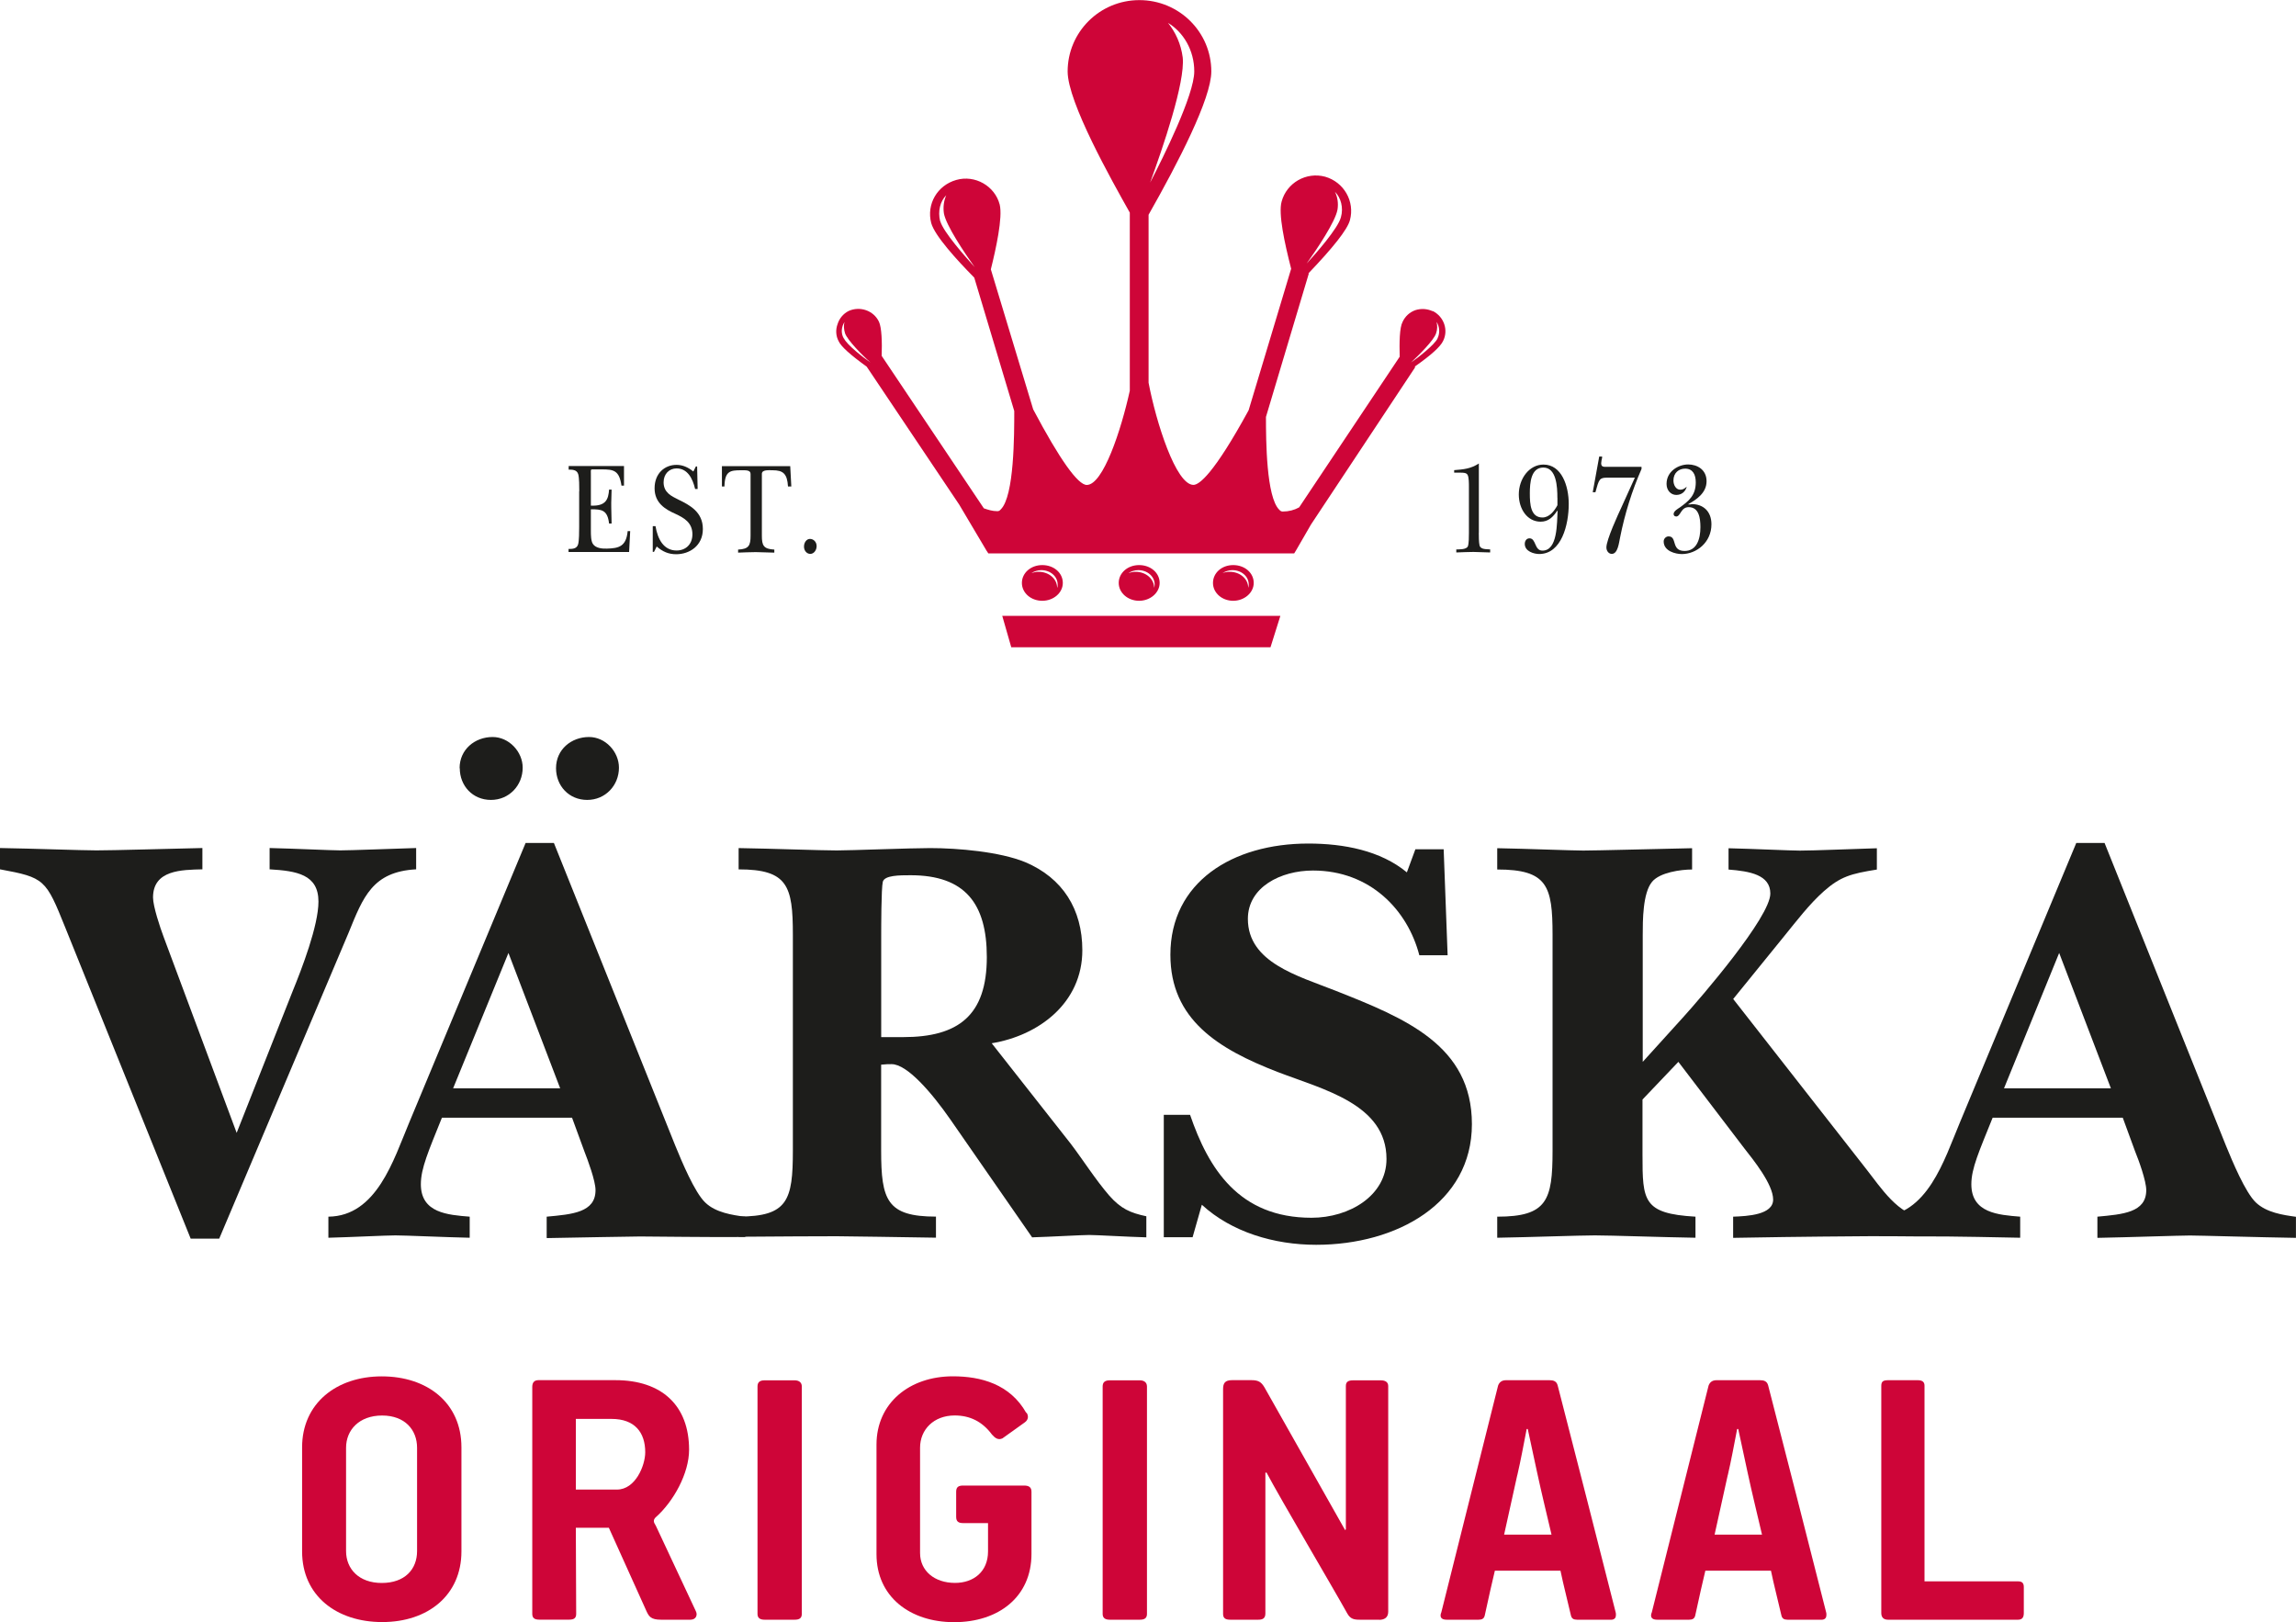<?xml version="1.0" encoding="UTF-8"?>
<svg id="Layer_2" data-name="Layer 2" xmlns="http://www.w3.org/2000/svg" width="400" height="282.6" viewBox="0 0 400 282.6">
  <defs>
    <style>
      .cls-1 {
        fill: #1d1d1b;
      }

      .cls-1, .cls-2 {
        stroke-width: 0px;
      }

      .cls-2 {
        fill: #ce0538;
      }
    </style>
  </defs>
  <g id="Layer_2-2" data-name="Layer 2">
    <g id="Layer_1-2" data-name="Layer 1-2">
      <g>
        <path class="cls-1" d="m33.22,215.78l-21.85-54.2c-3.39-8.42-3.58-8.7-11.37-10.14v-3.71c5.65.09,14.26.41,16.8.41,3.08,0,12.31-.28,18.46-.41v3.71c-3.58.09-8.6.09-8.6,4.9,0,1.54,1.22,5.21,1.85,6.88l12.72,34.13,9.73-24.62c1.63-3.99,4.52-11.49,4.52-15.67,0-4.74-3.8-5.34-8.51-5.62v-3.71c4.08.09,10.77.41,12.31.41,1.76,0,8.82-.28,13.22-.41v3.71c-7.6.41-9.23,4.8-11.77,11.05l-22.54,53.29h-4.96Z"/>
        <path class="cls-1" d="m95.24,215.62v-3.67c4.43-.41,8.51-.72,8.51-4.62,0-1.63-1.35-5.24-1.95-6.78l-2.14-5.84h-22.67c-2.35,5.84-3.67,8.82-3.67,11.59,0,5.02,4.71,5.34,8.51,5.65v3.67c-4.3-.09-11.18-.41-12.94-.41-1.63,0-7.79.31-11.68.41v-3.67c8.42-.09,11.37-9.95,14.04-16.3l20.32-48.8h4.93l21.13,52.69c1.13,2.76,3.39,8.2,5.24,9.95,1.82,1.76,4.71,2.17,6.97,2.48v3.52c-5.65.06-15.98-.09-18.34-.09-1.73,0-10.86.19-16.2.28l-.06-.06Zm2.35-26.03l-9.01-23.58-9.64,23.58h18.65Zm-17.52-55.77c0-3.27,2.67-5.43,5.75-5.43,2.86,0,5.24,2.57,5.24,5.34,0,3.08-2.35,5.62-5.53,5.62s-5.43-2.45-5.43-5.53h-.03Zm16.8,0c0-3.27,2.67-5.43,5.75-5.43,2.86,0,5.21,2.57,5.21,5.34,0,3.08-2.35,5.62-5.53,5.62s-5.43-2.45-5.43-5.53Z"/>
        <path class="cls-1" d="m179.86,215.62l-14.29-20.6c-3.3-4.74-7.54-9.64-10.24-9.64-.5,0-1,0-1.82.09v14.98c0,8.6,1,11.49,9.55,11.49v3.67c-5.75-.09-15.57-.25-17.27-.25s-11.37.03-17.11.09v-3.52c8.57,0,9.45-2.86,9.45-11.49v-37.62c0-8.51-.91-11.37-9.45-11.37v-3.71c5.75.09,14.38.41,17.08.41,2.42,0,12.87-.41,16.27-.41,4.84,0,12.15.63,16.58,2.45,6.53,2.76,9.95,8.2,9.95,15.35,0,9.14-7.54,14.85-15.79,16.2l13.78,17.52c2.1,2.76,4.33,6.28,6.72,9.04,2.01,2.26,3.61,2.98,6.44,3.58v3.67c-3.33-.09-8.63-.41-9.95-.41s-6.63.31-9.95.41l.06.03Zm-22.51-34.95c9.64,0,14.57-3.8,14.57-13.94,0-9.33-3.8-14.26-13.28-14.26-1.92,0-4.52,0-4.84,1.13-.28,1.13-.28,8.1-.28,9.55v17.52s3.83,0,3.83,0Z"/>
        <path class="cls-1" d="m209.37,209.91l-1.6,5.62h-5.02v-21.32h4.58c3.2,9.33,8.48,17.93,21.16,17.93,6.63,0,13.06-3.89,13.06-10.24,0-9.55-10.99-12.09-19-15.17-10.3-3.99-18.65-9.11-18.65-20.41,0-12.62,10.77-19.37,24.02-19.37,6.19,0,12.59,1.22,17.18,5.02l1.48-4.02h4.93l.69,18.46h-4.93c-2.04-7.88-8.57-14.76-18.53-14.76-5.62,0-11.34,2.89-11.34,8.42,0,7.6,8.7,9.92,15.23,12.5,12.25,4.84,23.8,9.55,23.8,23.27s-13.03,21.01-27.13,21.01c-7.35,0-14.76-2.23-19.91-6.97l-.03.03Z"/>
        <path class="cls-1" d="m301.94,215.62v-3.67c2.48-.09,6.97-.31,6.97-2.98s-3.49-6.97-5.02-8.92l-11.49-15.07-6.25,6.56v9.64c0,8.01.09,10.24,9.23,10.77v3.67c-5.75-.09-14.76-.41-17.52-.41-2.57,0-11.27.31-17.02.41v-3.67c8.7,0,9.64-2.86,9.64-11.49v-37.62c0-8.51-.91-11.37-9.64-11.37v-3.71c5.02.09,13.13.41,14.98.41,2.26,0,12.62-.28,18.97-.41v3.71c-1.95,0-5.62.5-6.97,2.14-1.63,1.95-1.63,6.75-1.63,9.33v22.04l6.97-7.69c3.17-3.49,15.26-17.52,15.26-21.63,0-3.27-3.58-3.89-7.28-4.18v-3.71c4.08.09,10.86.41,12.4.41,2.45,0,8.92-.28,13.44-.41v3.71c-4.52.72-6.34,1.22-9.23,3.77-2.54,2.26-4.71,5.12-6.88,7.79l-8.92,10.99,23.27,29.74c2.35,2.98,5.62,8.1,9.83,8.2v3.39c-5.84-.09-14.88.06-17.65.06-2.04,0-10.36.13-15.48.22h.03Z"/>
        <path class="cls-1" d="m365.4,215.62v-3.67c4.43-.41,8.51-.72,8.51-4.62,0-1.63-1.32-5.24-1.95-6.78l-2.14-5.84h-22.67c-2.35,5.84-3.71,8.82-3.71,11.59,0,5.02,4.71,5.34,8.51,5.65v3.67c-4.3-.09-11.18-.22-12.91-.22s-7.57,0-11.68-.06v-3.39c8.42-.09,11.37-9.95,14.04-16.3l20.32-48.8h4.93l21.13,52.69c1.13,2.76,3.39,8.2,5.24,9.95s4.71,2.17,6.97,2.48v3.67c-6.15-.09-16.7-.41-18.46-.41s-10.77.31-16.08.41l-.06-.03Zm2.35-26.03l-9.01-23.58-9.61,23.58h18.65-.03Z"/>
      </g>
      <g>
        <path class="cls-2" d="m249.56,54.2c-.91-.41-1.98-.5-3.01-.16-.97.35-1.76,1.07-2.2,2.04-.53,1-.57,3.55-.5,6.12v-.06l-17.52,26.25c-.85.47-1.82.72-2.83.72-.13,0-.38,0-.63-.31-2.26-2.2-2.32-12.06-2.32-16.17l7.47-24.99h-.09c4.24-4.43,6.81-7.63,7.25-9.29.88-3.27-1.04-6.63-4.33-7.57-3.3-.88-6.69,1.07-7.57,4.33-.6,2.1.5,7.19,1.66,11.71l-7.41,24.65c-6.09,11.15-8.63,13-9.61,13-3.05,0-6.5-10.86-7.82-17.8v-29.26c5.15-9.07,10.93-20.25,10.93-24.96,0-6.85-5.59-12.43-12.53-12.43s-12.5,5.59-12.5,12.43c0,5.37,7.69,19,10.83,24.59v31.02c-1.51,6.85-4.65,16.42-7.5,16.42-1.54,0-4.71-4.43-9.33-13.16l-7.38-24.4c.88-3.52,2.1-9.07,1.54-11.3-.85-3.23-4.3-5.21-7.57-4.27-3.3.94-5.21,4.21-4.36,7.5.6,2.2,4.49,6.47,7.5,9.51l6.97,23.24c0,4.11,0,14.85-2.35,17.14-.22.28-.44.31-.6.31-.88,0-1.63-.25-2.35-.5l-17.8-26.56v.06c.09-2.48,0-4.99-.47-6-.94-1.98-3.33-2.76-5.28-1.88-.94.47-1.63,1.32-1.92,2.26-.38,1-.31,2.1.16,2.98.41.94,2.07,2.42,4.9,4.46l16.11,24.02,4.77,8.04.31.47h53.29l.31-.5,2.61-4.52,18.18-27.44-.13-.06c2.89-2.01,4.52-3.52,4.96-4.46.97-1.88.19-4.24-1.79-5.24l-.06.03Zm-16.55-17.65c.19-1.19,0-2.23-.44-3.14,1.04,1.04,1.51,2.76,1.04,4.43-.5,1.95-4.4,6.37-5.97,8.07,1.79-2.51,5.02-7.32,5.37-9.39v.03ZM203.44,3.96c2.73,1.63,4.62,4.8,4.62,8.48,0,4.11-5.43,15.01-7.69,19.37,2.2-6.06,6.12-17.43,5.68-21.79-.31-2.39-1.26-4.43-2.61-6.09v.03Zm-39.66,34.54c-.41-1.7,0-3.42,1.07-4.49-.41.94-.57,2.01-.41,3.14.35,2.07,3.55,6.85,5.37,9.39-1.57-1.76-5.46-6.09-6-8.01l-.03-.03Zm-16.77,20.47c-.57-.94-.41-2.1.13-2.89-.19.6-.13,1.32.09,2.01.44,1.19,2.95,3.77,4.43,5.06-1.22-.82-4.11-3.08-4.62-4.18h-.03Zm103.43,0c-.53,1.1-3.42,3.36-4.62,4.18,1.38-1.29,3.96-3.86,4.36-5.06.25-.69.25-1.41.09-2.01.53.78.63,1.95.16,2.89Z"/>
        <polygon class="cls-2" points="176.18 112.76 221.34 112.76 223.06 107.29 174.61 107.29 176.18 112.76"/>
        <path class="cls-2" d="m185.16,101.55c0-1.76-1.57-3.11-3.58-3.11s-3.55,1.38-3.55,3.11,1.57,3.11,3.55,3.11,3.58-1.41,3.58-3.11Zm-5.46-1.73c.47-.28,1.07-.5,1.7-.5,1.6,0,2.86,1.1,2.86,2.51,0,.19,0,.38-.09.57,0-1.54-1.41-2.79-3.23-2.79-.44,0-.85.09-1.26.22h.03Z"/>
        <path class="cls-2" d="m202.03,101.55c0-1.76-1.57-3.11-3.58-3.11s-3.55,1.38-3.55,3.11,1.6,3.11,3.55,3.11,3.58-1.41,3.58-3.11Zm-5.43-1.73c.47-.28,1.04-.5,1.7-.5,1.6,0,2.86,1.1,2.86,2.51,0,.19-.03.38-.09.57,0-1.54-1.41-2.79-3.23-2.79-.44,0-.85.09-1.26.22h.03Z"/>
        <path class="cls-2" d="m218.42,101.55c0-1.76-1.57-3.11-3.58-3.11s-3.52,1.38-3.52,3.11,1.57,3.11,3.52,3.11,3.58-1.41,3.58-3.11Zm-5.43-1.73c.47-.28,1.07-.5,1.7-.5,1.6,0,2.86,1.1,2.86,2.51,0,.19-.03.38-.09.57,0-1.54-1.41-2.79-3.23-2.79-.44,0-.88.09-1.26.22h.03Z"/>
      </g>
      <g>
        <path class="cls-1" d="m100.92,85.6c0-.72,0-2.42-.19-3.01-.25-.78-1.04-.78-1.66-.78v-.63h9.64v3.42h-.44c-.38-2.67-1.38-2.83-3.42-2.83h-1.41c-.6,0-.5-.06-.5.94v5.37c2.67.13,3.05-1.16,3.17-2.79h.44c0,1-.09,2.07-.06,3.08,0,.94.06,1.88.06,2.83h-.44c-.28-2.39-1.29-2.48-3.17-2.48v3.74c0,.69,0,1.76.35,2.29.5.78,1.7.85,2.48.82,2.01-.06,3.33-.35,3.58-3.05h.44l-.19,3.64h-10.55v-.53c.63,0,1.41,0,1.66-.78.19-.63.19-2.29.19-3.01v-6.28l.03.06Z"/>
        <path class="cls-1" d="m113.76,91.66h.44c.38,2.29,1.44,4.24,3.67,4.24,1.51,0,2.76-1,2.76-2.83,0-2.07-1.54-2.89-2.95-3.55-1.76-.78-3.64-1.88-3.64-4.46s1.73-4.08,3.83-4.08c1.07,0,2.04.44,2.92,1.16l.44-.88h.22l.09,3.92h-.44c-.44-1.88-1.35-3.58-3.23-3.58-1.26,0-2.26.94-2.26,2.42,0,1.79,1.38,2.42,2.57,3.01,2.01.97,4.27,2.17,4.27,5.12s-2.35,4.4-4.65,4.4c-1.32,0-2.35-.44-3.39-1.35l-.47.94h-.22v-4.43l.03-.06Z"/>
        <path class="cls-1" d="m137.81,84.75h-.53c-.13-2.23-.85-2.83-2.67-2.83-.72,0-1.88-.13-1.88.63v10.77c0,1.7.28,2.32,2.17,2.42v.53c-1.07,0-2.17-.09-3.23-.09s-2.04.06-3.08.09v-.53c1.88-.09,2.17-.72,2.17-2.42v-10.77c0-.69-.85-.63-1.63-.63-1.92,0-2.86.13-2.92,2.83h-.44v-3.55h11.9l.19,3.55h-.03Z"/>
        <path class="cls-1" d="m140.07,95.2c0-.69.44-1.32,1.04-1.32s1.16.5,1.16,1.26c0,.69-.47,1.35-1.1,1.35s-1.1-.57-1.1-1.26v-.03Z"/>
      </g>
      <g>
        <path class="cls-1" d="m257.63,92.82c0,.63,0,1.6.13,2.2.19.75,1.29.63,1.85.69v.53c-.97,0-1.95-.09-2.92-.09s-1.98.06-2.98.09v-.53c.5,0,1.76.03,2.01-.53.19-.44.19-1.82.19-2.32v-8.1c0-.5,0-1.6-.22-2.01-.19-.41-.78-.41-1.22-.41h-1.13v-.44c1.6-.13,2.86-.22,4.3-1.16v12.12-.03Z"/>
        <path class="cls-1" d="m271.32,88.99v-.06c-.78,1.19-1.6,1.95-2.92,1.95-2.32,0-3.8-2.2-3.8-4.74,0-2.76,1.82-5.21,4.3-5.21,3.17,0,4.4,3.74,4.4,6.85,0,3.64-1.26,8.73-5.15,8.73-.88,0-2.51-.44-2.51-1.76,0-.53.31-.97.82-.97,1.19,0,.82,2.14,2.26,2.14,2.67,0,2.51-4.8,2.64-6.94v.06l-.03-.03Zm0-2.26c0-1.95-.16-5.28-2.45-5.28-2.14,0-2.35,2.61-2.35,4.49s.13,4.21,2.2,4.21c1.16,0,2.04-1.07,2.61-2.14v-1.32.03Z"/>
        <path class="cls-1" d="m284.89,83.21h-4.3c-1.66,0-1.92-.09-2.42,1.76l-.22.78h-.47l1.13-6.22h.5v.22c-.06.25-.16.69-.16.94,0,.75.5.63,1.32.63h5.71v.38c-1.66,3.77-2.92,7.82-3.74,11.96-.19.88-.38,2.83-1.44,2.83-.53,0-.94-.5-.94-1.13,0-1.32,2.01-5.68,2.64-7.03l2.32-5.12h.06Z"/>
        <path class="cls-1" d="m291.95,89.96c-.22,0-.38-.19-.38-.41,0-.53.78-.94,1.1-1.16,1.51-1.1,2.76-2.07,2.76-4.36,0-1.38-.53-2.39-1.85-2.39-1.1,0-2.04.72-2.04,2.07,0,.78.44,1.6,1.19,1.6.47,0,.78-.22,1.13-.53-.25.94-.97,1.44-1.82,1.44-.94,0-1.7-.78-1.7-1.92,0-2.23,2.1-3.39,3.77-3.39,1.54,0,3.2.88,3.2,2.92s-1.76,3.2-3.17,3.99v.06c.22,0,.44,0,.63-.06,1.85,0,3.39,1.16,3.39,3.52,0,3.17-2.64,5.18-5.15,5.18-1.1,0-3.17-.5-3.17-2.2,0-.5.41-.88.85-.88,1.57,0,.38,2.54,2.79,2.54,2.1,0,2.76-2.04,2.76-4.14,0-1.63-.28-3.49-2.04-3.49-1.41,0-1.38,1.63-2.2,1.63l-.06-.03Z"/>
      </g>
      <path class="cls-2" d="m66.57,282.57c-7.85,0-13.94-4.52-13.94-12.31v-18.12c0-7.66,5.97-12.37,13.88-12.37s13.88,4.58,13.88,12.37v18.12c0,7.66-5.87,12.31-13.78,12.31h-.03Zm6.09-30.36c0-3.11-2.1-5.62-6.09-5.62s-6.28,2.51-6.28,5.62v17.99c0,3.11,2.23,5.56,6.22,5.56s6.15-2.35,6.15-5.56c0,0,0-17.99,0-17.99Z"/>
      <path class="cls-2" d="m114.26,264.29c-.28.28-.35.47-.35.69s.13.47.35.82l6.97,14.88c.35.69,0,1.48-.94,1.48h-5.15c-1.76,0-2.1-.6-2.51-1.48l-6.56-14.54h-5.75c0,5.02.06,10.02.06,15.01,0,.75-.41,1-1.22,1h-5.21c-.82,0-1.22-.28-1.22-1v-39.56c0-.75.35-1.16,1.07-1.16h13.41c8.13,0,12.84,4.46,12.84,12.12,0,4.11-2.7,9.01-5.81,11.77l.03-.03Zm-13.94-17.11v12.31h7.16c3.23,0,4.93-4.21,4.93-6.5,0-3.45-1.82-5.81-5.87-5.81h-6.22Z"/>
      <path class="cls-2" d="m138.47,282.16h-5.28c-.75,0-1.22-.28-1.22-1v-39.63c0-.75.41-1.07,1.22-1.07h5.28c.6,0,1.22.28,1.22,1.07v39.63c0,.75-.47,1-1.22,1Z"/>
      <path class="cls-2" d="m178.85,246.11c.35.53.35,1.22-.35,1.7l-3.86,2.76c-.75.35-1.29-.06-1.82-.66-1.7-2.29-3.86-3.33-6.5-3.33-3.64,0-6.03,2.45-6.03,5.62v18.34c0,3.11,2.51,5.21,6.09,5.21,3.23,0,5.75-1.95,5.75-5.49v-4.93h-4.33c-.82,0-1.22-.28-1.22-1.07v-4.4c0-.82.41-1.07,1.22-1.07h10.61c.82,0,1.29.28,1.29,1.07v10.83c0,7.5-5.75,11.9-13.47,11.9s-13.53-4.46-13.53-11.84v-19.09c0-7.25,5.75-11.9,13.31-11.9,4.87,0,9.95,1.35,12.78,6.37l.06-.03Z"/>
      <path class="cls-2" d="m198.6,282.16h-5.28c-.75,0-1.22-.28-1.22-1v-39.63c0-.75.41-1.07,1.22-1.07h5.28c.6,0,1.22.28,1.22,1.07v39.63c0,.75-.47,1-1.22,1Z"/>
      <path class="cls-2" d="m240.27,282.16h-3.39c-1,0-1.63-.13-2.17-1.1-2.51-4.52-11.65-19.97-14.07-24.55l-.19.06v24.49c0,.82-.41,1.1-1.22,1.1h-4.93c-.82,0-1.22-.28-1.22-1v-39.16c0-1.07.35-1.57,1.57-1.57h3.39c1.22,0,1.7.35,2.23,1.22l14.07,24.9.13-.13v-24.96c0-.75.41-1,1.29-1h4.8c.75,0,1.29.28,1.29,1v39.31c0,1.07-.75,1.41-1.57,1.41v-.03Z"/>
      <path class="cls-2" d="m274.75,282.16c-.6,0-.94-.19-1.07-.75-.6-2.64-1.29-5.21-1.82-7.79h-11.43c-.28,1.16-1.22,5.21-1.76,7.79-.13.6-.53.75-1.07.75h-5.56c-.75,0-1.07-.28-1.07-.75,0-.22.06-.35.13-.53l9.89-39.5c.19-.53.6-.94,1.35-.94h7.63c.6,0,1.22.13,1.41.94,3.39,13.13,6.75,26.31,10.08,39.44.06.13.06.35.06.53,0,.41-.19.82-.88.82h-5.9Zm-10.42-25.18l-2.29,10.36h8.26c-.82-3.52-1.76-7.32-2.51-10.83l-1.63-7.57h-.19c-.53,2.7-1,5.34-1.63,8.04Z"/>
      <path class="cls-2" d="m311.42,282.16c-.6,0-.94-.19-1.07-.75-.6-2.64-1.29-5.21-1.82-7.79h-11.43c-.28,1.16-1.22,5.21-1.76,7.79-.13.6-.53.75-1.07.75h-5.56c-.75,0-1.07-.28-1.07-.75,0-.22.06-.35.13-.53l9.89-39.5c.19-.53.6-.94,1.35-.94h7.63c.6,0,1.22.13,1.41.94,3.39,13.13,6.75,26.31,10.08,39.44.06.13.06.35.06.53,0,.41-.19.82-.88.82h-5.9Zm-10.42-25.18l-2.29,10.36h8.26c-.82-3.52-1.76-7.32-2.51-10.83l-1.63-7.57h-.19c-.53,2.7-1,5.34-1.63,8.04Z"/>
      <path class="cls-2" d="m351.58,282.16h-22.67c-.75,0-1.16-.41-1.16-1.16v-39.56c0-.75.28-1,1.16-1h5.21c.75,0,1.16.28,1.16.94v34.1h16.3c.69,0,1,.28,1,1v4.52c0,.75-.28,1.16-1,1.16Z"/>
    </g>
  </g>
</svg>